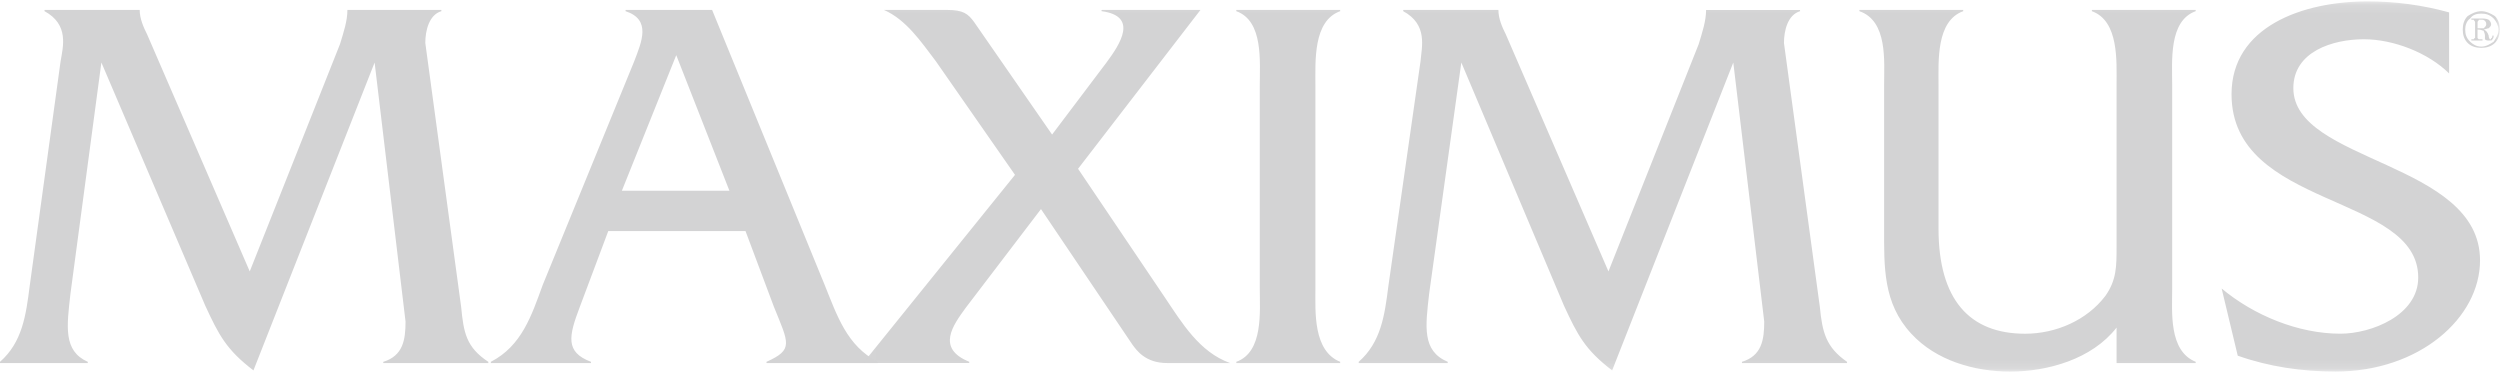 <?xml version="1.0" encoding="UTF-8"?>
<svg width="275px" height="41px" viewBox="0 0 275 41" version="1.1" xmlns="http://www.w3.org/2000/svg" xmlns:xlink="http://www.w3.org/1999/xlink">
    <title>Logo/Maximus/Gray</title>
    <defs>
        <polygon id="path-1" points="0.05 0.125 179.97 0.125 179.97 40.848 0.05 40.848"></polygon>
    </defs>
    <g id="Landing-Page" stroke="none" stroke-width="1" fill="none" fill-rule="evenodd">
        <g id="Carousel-Testimonial-States" transform="translate(-641, -821)">
            <g id="Clients-Copy" transform="translate(0, 716)">
                <g id="Page-1" transform="translate(641, 105)">
                    <path d="M80.237,20.984 L68.405,20.984 L74.388,6.067 L80.237,20.984 Z M82.006,25.418 L85.132,33.752 C86.765,37.783 87.309,38.455 84.316,39.799 L84.316,39.934 L96.557,39.934 L96.557,39.799 C93.156,38.052 92.068,34.691 90.709,31.332 L78.333,1.095 L68.813,1.095 L68.813,1.23 C71.67,2.171 70.582,4.59 69.765,6.741 L59.704,31.332 C58.479,34.691 57.391,38.052 53.992,39.799 L53.992,39.934 L65.007,39.934 L65.007,39.799 C62.152,38.724 62.558,36.976 63.782,33.752 L66.909,25.418 L82.006,25.418 Z M27.471,29.856 L16.183,3.784 C15.775,2.977 15.367,2.036 15.367,1.095 L4.897,1.095 L4.897,1.23 C7.616,2.708 6.937,5.128 6.665,6.741 L3.265,31.469 C2.857,34.693 2.449,37.65 6.16937745e-05,39.801 L6.16937745e-05,39.936 L9.656,39.936 L9.656,39.801 C6.937,38.593 7.345,35.903 7.754,32.275 L11.152,6.876 L22.576,33.62 C24.073,36.846 24.887,38.457 27.879,40.744 L41.208,6.878 L44.609,35.369 C44.609,37.385 44.336,39.131 42.16,39.803 L42.16,39.938 L53.718,39.938 L53.718,39.803 C51.27,38.192 51,36.577 50.726,33.756 L46.783,4.723 C46.783,3.379 47.191,1.633 48.551,1.228 L48.551,1.093 L38.215,1.093 C38.215,2.303 37.807,3.513 37.399,4.855 L27.471,29.856 Z" id="Fill-1" fill="#D3D3D4"></path>
                    <g id="Group-5" transform="translate(95.008, 0.027)">
                        <mask id="mask-2" fill="white">
                            <use xlink:href="#path-1"></use>
                        </mask>
                        <g id="Clip-4"></g>
                        <path d="M178.202,3.083 C178.338,2.95 178.476,2.814 178.476,2.679 C178.476,2.545 178.476,2.411 178.34,2.276 C178.204,2.142 178.07,2.142 177.934,2.142 L177.66,2.142 C177.66,2.276 177.524,2.276 177.524,2.411 L177.524,3.083 L178.202,3.083 Z M176.436,1.741 C176.842,1.472 177.39,1.203 177.932,1.203 C178.474,1.203 179.018,1.472 179.428,1.741 C179.834,2.144 179.97,2.681 179.97,3.219 C179.97,3.757 179.834,4.295 179.428,4.698 C179.018,5.101 178.474,5.236 177.932,5.236 C177.39,5.236 176.842,5.101 176.436,4.698 C176.03,4.295 175.894,3.757 175.894,3.219 C175.894,2.681 176.03,2.144 176.436,1.741 L176.436,1.741 Z M176.71,4.561 C176.98,4.83 177.39,5.099 177.932,5.099 C178.474,5.099 178.882,4.83 179.292,4.561 C179.566,4.158 179.834,3.755 179.834,3.217 C179.834,2.814 179.564,2.276 179.292,2.007 C178.882,1.604 178.476,1.47 177.932,1.47 C177.388,1.47 176.978,1.604 176.71,2.007 C176.3,2.276 176.164,2.814 176.164,3.217 C176.162,3.757 176.298,4.158 176.71,4.561 L176.71,4.561 Z M176.842,4.295 L177.116,4.295 C177.116,4.295 177.116,4.16 177.252,4.16 L177.252,2.413 C177.252,2.278 177.116,2.278 177.116,2.144 L176.842,2.144 L176.842,2.009 L177.932,2.009 C178.202,2.009 178.474,2.009 178.748,2.144 C178.88,2.278 179.018,2.413 179.018,2.681 C179.018,2.816 178.882,2.95 178.748,3.085 C178.612,3.085 178.338,3.219 178.202,3.219 C178.476,3.354 178.612,3.488 178.748,3.891 C178.748,4.16 178.88,4.295 178.88,4.295 C179.016,4.295 179.016,4.295 179.016,4.16 C179.152,4.16 179.152,4.026 179.152,3.891 L179.288,3.891 C179.288,4.026 179.288,4.16 179.152,4.295 C179.152,4.429 179.016,4.429 178.746,4.429 C178.61,4.429 178.472,4.429 178.336,4.295 L178.336,3.891 C178.336,3.622 178.2,3.488 178.2,3.354 C178.068,3.354 177.93,3.219 177.52,3.219 L177.52,4.16 L177.656,4.295 L178.066,4.295 L178.066,4.429 L176.84,4.429 L176.84,4.295 L176.842,4.295 L176.842,4.295 Z M174.395,1.335 C171.474,0.529 168.455,0.122 165.422,0.125 C158.212,0.125 150.461,2.948 150.461,10.34 C150.461,22.973 170.997,21.226 170.997,30.499 C170.997,34.662 165.828,36.68 162.429,36.68 C157.804,36.68 152.907,34.662 149.372,31.707 L151.143,39.098 C154.542,40.306 158.214,40.846 161.887,40.846 C171.135,40.846 177.796,34.933 177.796,28.615 C177.796,17.729 157.26,17.865 157.26,9.665 C157.26,5.635 161.613,4.291 165.012,4.291 C168.274,4.291 172.083,5.769 174.395,8.052 L174.395,1.335 Z M137.814,39.907 L146.516,39.907 L146.516,39.772 C143.527,38.564 143.933,34.263 143.933,31.709 L143.933,9.401 C143.933,6.714 143.527,2.278 146.516,1.203 L146.516,1.068 L135.096,1.068 L135.096,1.203 C138.085,2.278 137.814,6.714 137.814,9.266 L137.814,27.14 C137.814,29.291 137.814,30.77 136.588,32.517 C134.548,35.204 131.149,36.683 127.751,36.683 C121.627,36.683 118.229,32.921 118.229,25.124 L118.229,9.266 C118.229,6.712 117.958,2.278 120.947,1.203 L120.947,1.068 L109.527,1.068 L109.527,1.203 C112.651,2.278 112.245,6.714 112.245,9.266 L112.245,25.124 C112.245,29.289 112.109,33.32 115.238,36.683 C117.956,39.638 122.173,40.848 126.116,40.848 C130.195,40.848 135.094,39.503 137.814,36.01 L137.814,39.907 Z M81.922,29.829 L70.633,3.757 C70.223,2.95 69.817,2.009 69.817,1.068 L59.347,1.068 L59.347,1.203 C62.066,2.681 61.388,5.101 61.25,6.714 L57.713,31.442 C57.307,34.666 56.897,37.623 54.45,39.774 L54.45,39.909 L64.242,39.909 L64.242,39.774 C61.386,38.566 61.792,35.876 62.202,32.248 L65.738,6.849 L77.027,33.593 C78.523,36.819 79.335,38.43 82.328,40.717 L95.654,6.851 L99.057,35.342 C99.057,37.359 98.783,39.104 96.606,39.776 L96.606,39.911 L108.167,39.911 L108.167,39.776 C105.854,38.165 105.448,36.55 105.174,33.729 L101.227,4.7 C101.227,3.356 101.637,1.61 102.998,1.205 L102.998,1.07 L92.66,1.07 C92.66,2.28 92.254,3.49 91.848,4.832 L81.922,29.829 Z M43.568,31.709 C43.568,34.263 43.976,38.697 40.986,39.772 L40.986,39.907 L52.41,39.907 L52.41,39.772 C49.417,38.564 49.687,34.263 49.687,31.709 L49.687,9.401 C49.687,6.714 49.417,2.278 52.41,1.203 L52.41,1.068 L40.986,1.068 L40.986,1.203 C43.976,2.278 43.568,6.714 43.568,9.401 L43.568,31.709 Z M19.5,22.973 L29.563,37.89 C29.972,38.428 30.924,39.909 33.37,39.909 L40.308,39.909 C36.907,38.699 35.003,35.473 33.098,32.65 L23.578,18.539 L37.041,1.068 L26.163,1.068 L26.163,1.203 C30.244,1.741 28.203,4.83 26.707,6.847 L20.722,14.775 L12.154,2.411 C11.474,1.47 10.93,1.066 9.161,1.066 L2.226,1.066 C4.675,2.142 6.307,4.561 7.937,6.71 L16.641,19.207 L0.05,39.768 L0.05,39.903 L11.61,39.903 L11.61,39.768 C7.937,38.29 9.842,35.738 11.202,33.856 L19.5,22.973 Z" id="Fill-3" fill="#D3D3D4" mask="url(#mask-2)"></path>
                    </g>
                </g>
            </g>
        </g>
    </g>
</svg>